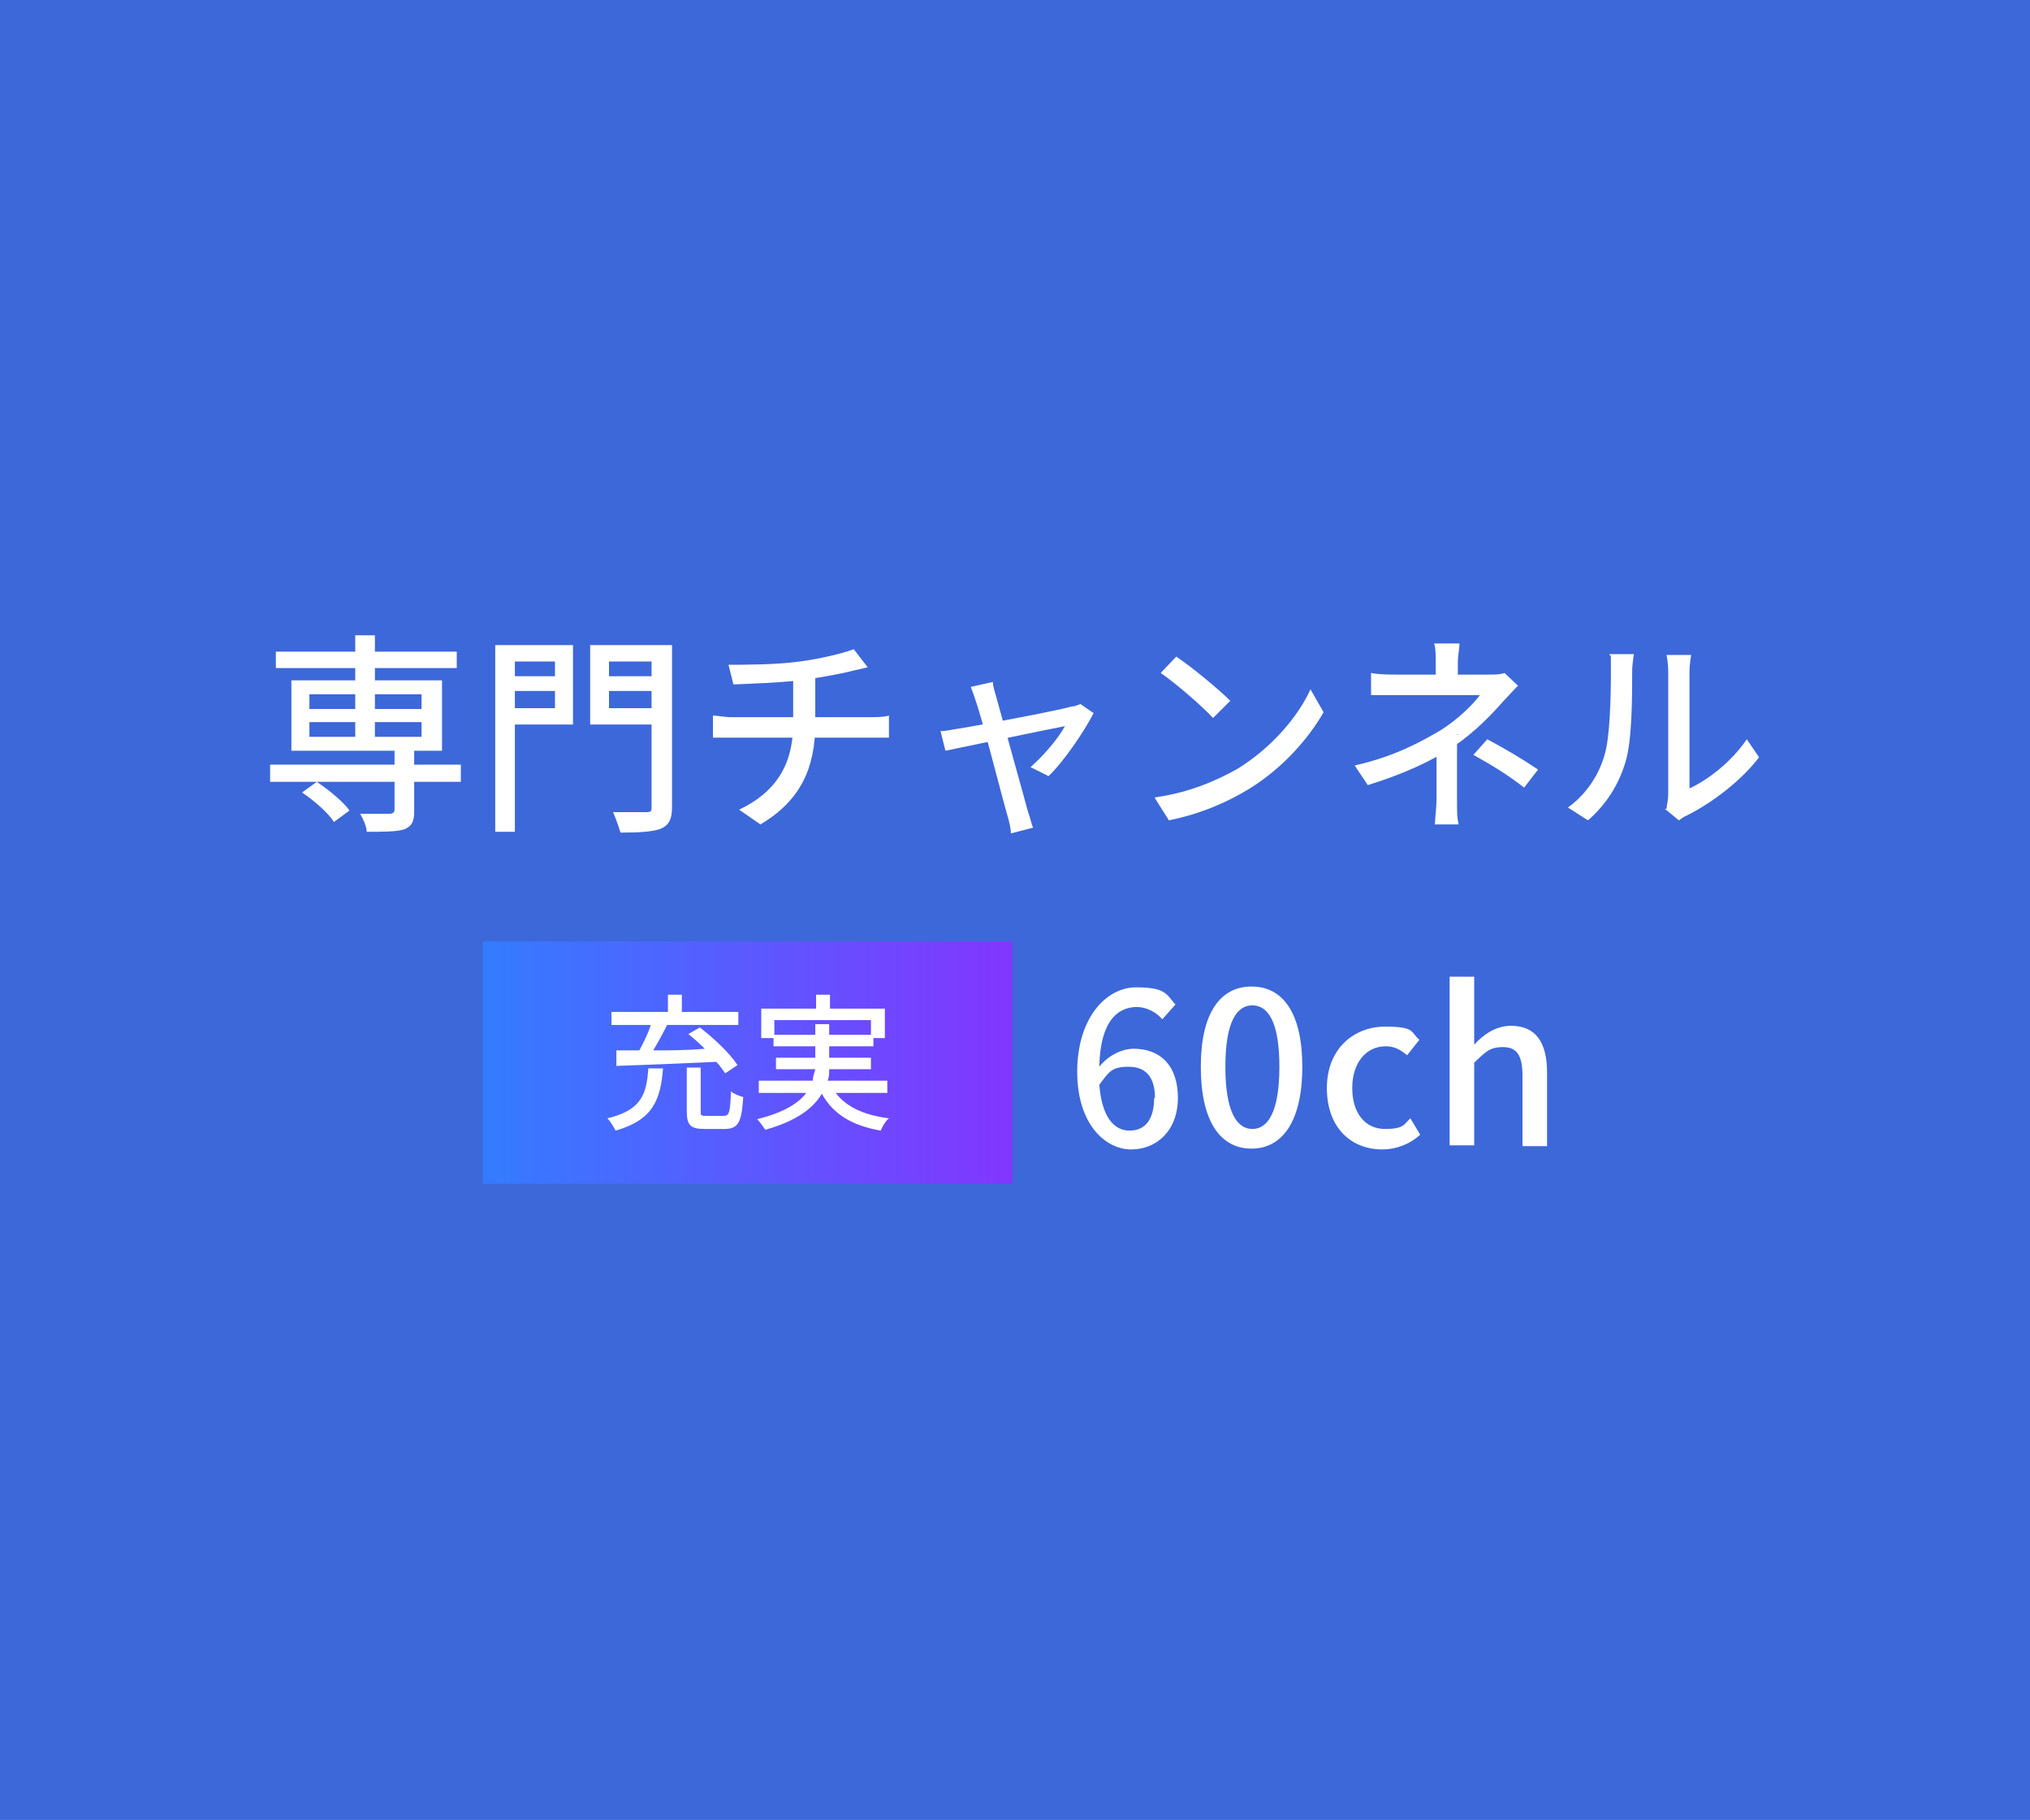 <?xml version="1.0" encoding="UTF-8"?>
<svg id="_レイヤー_1" xmlns="http://www.w3.org/2000/svg" xmlns:xlink="http://www.w3.org/1999/xlink" version="1.1" viewBox="0 0 248 222.3">
  <!-- Generator: Adobe Illustrator 29.5.1, SVG Export Plug-In . SVG Version: 2.1.0 Build 141)  -->
  <defs>
    <style>
      .st0 {
        fill: #3d68d9;
      }

      .st1 {
        fill: #fff;
      }

      .st2 {
        fill: url(#_名称未設定グラデーション);
      }
    </style>
    <linearGradient id="_名称未設定グラデーション" data-name="名称未設定グラデーション" x1="-513.7" y1="-1462.4" x2="-447.2" y2="-1462.4" gradientTransform="translate(571 -1332.5) scale(1 -1)" gradientUnits="userSpaceOnUse">
      <stop offset="0" stop-color="#317eff"/>
      <stop offset="1" stop-color="#8236ff"/>
    </linearGradient>
  </defs>
  <rect class="st0" width="248" height="222.3"/>
  <g>
    <path class="st1" d="M33,93.4h23.3v2.1h-23.3v-2.1ZM33.7,79.6h22.1v2h-22.1s0-2,0-2ZM48.2,91.4h2.4v7.7c0,1.3-.3,1.8-1.2,2.2-1,.3-2.4.3-4.6.3,0-.6-.4-1.5-.8-2.2h3.6c.4,0,.6-.2.6-.5v-7.7.2h0ZM43.4,77.6h2.4v13.1h-2.4v-13.1ZM36.9,96.8l1.8-1.3c1.5,1,3.2,2.4,4,3.5l-1.9,1.4c-.7-1.1-2.4-2.6-3.9-3.6h0ZM37.8,88.2v1.8h13.7v-1.8h-13.7ZM37.8,84.8v1.8h13.7v-1.8h-13.7ZM35.6,83.1h18.4v8.6h-18.4v-8.6ZM61.8,82.6h6.8v1.8h-6.8v-1.8ZM73.6,82.6h6.9v1.8h-6.9v-1.8ZM79.6,78.8h2.5v19.7c0,1.5-.3,2.2-1.3,2.7-1,.4-2.7.5-5,.5-.2-.7-.6-1.8-.9-2.5h4.1c.6,0,.6-.2.6-.6v-19.7h0ZM61.9,78.8h8.1v9.7h-8.1v-2h5.9v-5.7h-5.9v-2ZM80.8,78.8v2h-6.4v5.7h6.4v2h-8.7v-9.7h8.7ZM60.5,78.8h2.4v22.8h-2.4s0-22.8,0-22.8ZM89,81.2c1.9,0,5.9,0,8.7-.4,2.4-.3,5.3-1,6.6-1.5l1.7,2.2c-.7.2-1.3.3-1.7.4-1.5.4-3.8.8-5.8,1.1-2.9.4-6.6.5-8.9.6l-.6-2.4h0ZM90.3,98.9c4.4-2.1,6.6-5.4,6.6-10.5v-5.6l2.7-.3v5.9c0,5.4-1.8,9.4-6.7,12.3l-2.6-1.8h0ZM87,87.4c.6,0,1.5.2,2.3.2h17.1c.6,0,1.6,0,2.2-.2v2.7h-21.5v-2.7h0ZM121.3,83.3c0,.5.2,1.1.4,1.8.7,2.6,3.4,12.2,3.9,14.1.2.5.4,1.4.6,1.9l-2.7.7c0-.6-.2-1.4-.4-2.1-.6-2-3.1-11.9-3.9-14.1-.2-.6-.4-1.2-.6-1.7l2.7-.6h0ZM133.6,87.1c-1.1,2.2-3.7,6-5.5,7.7l-2.2-1.1c1.5-1.3,3.4-3.5,4.2-5-1.2.2-12.6,2.6-14.6,3l-.6-2.4c.8,0,1.4-.2,2.2-.3,1.4-.2,12.2-2.2,13.8-2.7.4,0,.8-.2,1.1-.3l1.6,1.1h0ZM143.7,80.2c1.8,1.2,5.1,3.9,6.6,5.4l-2.1,2.1c-1.3-1.4-4.5-4.2-6.4-5.5l1.9-2h0ZM141.1,97.4c4.3-.6,7.6-2.1,10.1-3.5,4.2-2.6,7.4-6.4,8.9-9.7l1.6,2.8c-1.9,3.3-5,6.8-9,9.3-2.6,1.6-5.9,3.1-9.9,3.9l-1.7-2.7h0ZM178.3,78.6c0,.6-.2,1.5-.2,2.2v2.7h-2.7v-2.7c0-.7,0-1.7-.2-2.2h3.1ZM185.4,83.8c-.6.6-1.2,1.3-1.7,1.8-1.4,1.6-3.5,3.8-6,5.5-2.8,1.9-6.4,3.5-10.6,4.8l-1.6-2.4c4.9-1.1,8.1-2.9,10.5-4.3,2.2-1.4,4-3.2,4.8-4.3h-13.3v-2.7c.9.2,2.3.2,3.2.2h11.2c.7,0,1.4,0,1.9-.2l1.7,1.6v.2h0v-.2ZM178,89.6v8c0,2,0,2.2.2,3.1h-2.9c0-.7.2-2.1.2-3.1v-6.8l2.7-1.1h-.2ZM186.2,96.2c-2.2-1.7-3.9-2.7-6.2-4l1.7-1.9c2.4,1.3,3.8,2.1,6.2,3.7l-1.7,2.2h0ZM203.6,98.8c0-.4.2-1.1.2-1.6v-15.2c0-1.1-.2-1.9-.2-2h3c0,.2-.2,1-.2,2.1v14.2c2.2-1,5.1-3.2,7-6l1.5,2.2c-2.2,2.9-5.8,5.6-8.8,7.1-.5.2-.8.5-1,.6l-1.7-1.4h.2ZM191.6,98.6c2.2-1.6,3.7-3.9,4.4-6.3.7-2.2.8-7.3.8-10.3s0-1.5-.2-2.1h3c0,.2-.2,1.1-.2,2.1,0,2.9,0,8.4-.8,11-.8,2.8-2.4,5.3-4.6,7.2l-2.5-1.6h.1Z"/>
    <g>
      <g>
        <path class="st1" d="M141.9,124.4c-.7-.8-1.9-1.4-3-1.4-2.4,0-4.5,1.8-4.6,7.3,1.1-1.4,2.8-2.2,4.2-2.2,3.2,0,5.4,2,5.4,6s-2.6,6.3-5.7,6.3-6.6-3-6.6-9.5,3.5-10.3,7.2-10.3,3.7.9,4.8,2.1l-1.6,1.8h0ZM141.1,134.1c0-2.5-1.1-3.8-3.2-3.8s-2.4.6-3.6,2.2c.3,3.8,1.7,5.6,3.7,5.6s3-1.5,3-4h.1Z"/>
        <path class="st1" d="M146.7,130.3c0-6.6,2.4-9.8,6.2-9.8s6.2,3.2,6.2,9.8-2.4,10-6.2,10-6.2-3.3-6.2-10ZM156.3,130.3c0-5.5-1.4-7.5-3.3-7.5s-3.3,2-3.3,7.5,1.4,7.6,3.3,7.6,3.3-2.1,3.3-7.6Z"/>
        <path class="st1" d="M162.1,132.9c0-4.8,3.3-7.5,7.1-7.5s3.1.7,4.2,1.6l-1.5,1.9c-.8-.7-1.6-1.1-2.6-1.1-2.4,0-4.1,2-4.1,5.1s1.6,5,4,5,2.3-.6,3.1-1.3l1.2,2c-1.3,1.2-3,1.8-4.6,1.8-3.9,0-6.8-2.7-6.8-7.5h0Z"/>
        <path class="st1" d="M177.1,119.3h3v8.3c1.1-1.2,2.6-2.3,4.5-2.3,3,0,4.4,2,4.4,5.7v9h-3v-8.6c0-2.5-.7-3.5-2.4-3.5s-2.2.7-3.5,1.9v10.1h-3v-20.7h0Z"/>
      </g>
      <g>
        <rect class="st2" x="59" y="115" width="64.7" height="29.6"/>
        <g>
          <path class="st1" d="M81,130.5c-.3,3.8-1.2,6.3-5.8,7.6-.2-.4-.6-1.1-1-1.5,4.2-1,4.8-3,5-6.1,0,0,1.8,0,1.8,0ZM75.3,128.3h2.8c.5-.9,1.1-2.1,1.4-3.1h-4.8v-1.6h6.9v-2.1h1.7v2.1h6.9v1.6h-8.7c-.5,1-1.1,2.1-1.7,3.1,2,0,4.1,0,6.3-.2-.7-.7-1.4-1.3-2-1.8l1.4-.8c1.7,1.3,3.7,3.2,4.6,4.6l-1.5,1c-.3-.4-.6-.9-1.1-1.4-4.4.2-9.1.4-12.2.5v-1.9ZM88.4,136.3c.7,0,.8-.4.9-3,.3.3,1.1.6,1.5.7-.2,3.1-.6,3.9-2.3,3.9h-2.4c-1.8,0-2.2-.5-2.2-2.2v-5.3h1.7v5.3c0,.6,0,.6.8.6h2Z"/>
          <path class="st1" d="M102.1,133.5c1.3,1.7,3.4,2.7,6.5,3.1-.4.3-.8,1-1,1.5-3.5-.6-5.8-2-7.2-4.5-1,1.7-3,3.3-6.9,4.4-.2-.3-.7-1-1-1.3,3.3-.8,5.1-2,6-3.2h-5.8v-1.5h6.6c0-.5.2-1,.3-1.4h-4.8v-1.4h4.8v-1.4h-5.1v-1h-1.5v-3.6h6.7v-1.7h1.7v1.7h6.7v3.6h-1.4v1h-5.4v1.4h5.1v1.4h-5.1c0,.5,0,1-.2,1.4h7.3v1.5h-6.3ZM99.6,126.4v-1.3h1.7v1.3h5.1v-1.8h-11.8v1.8h5Z"/>
        </g>
      </g>
    </g>
  </g>
</svg>